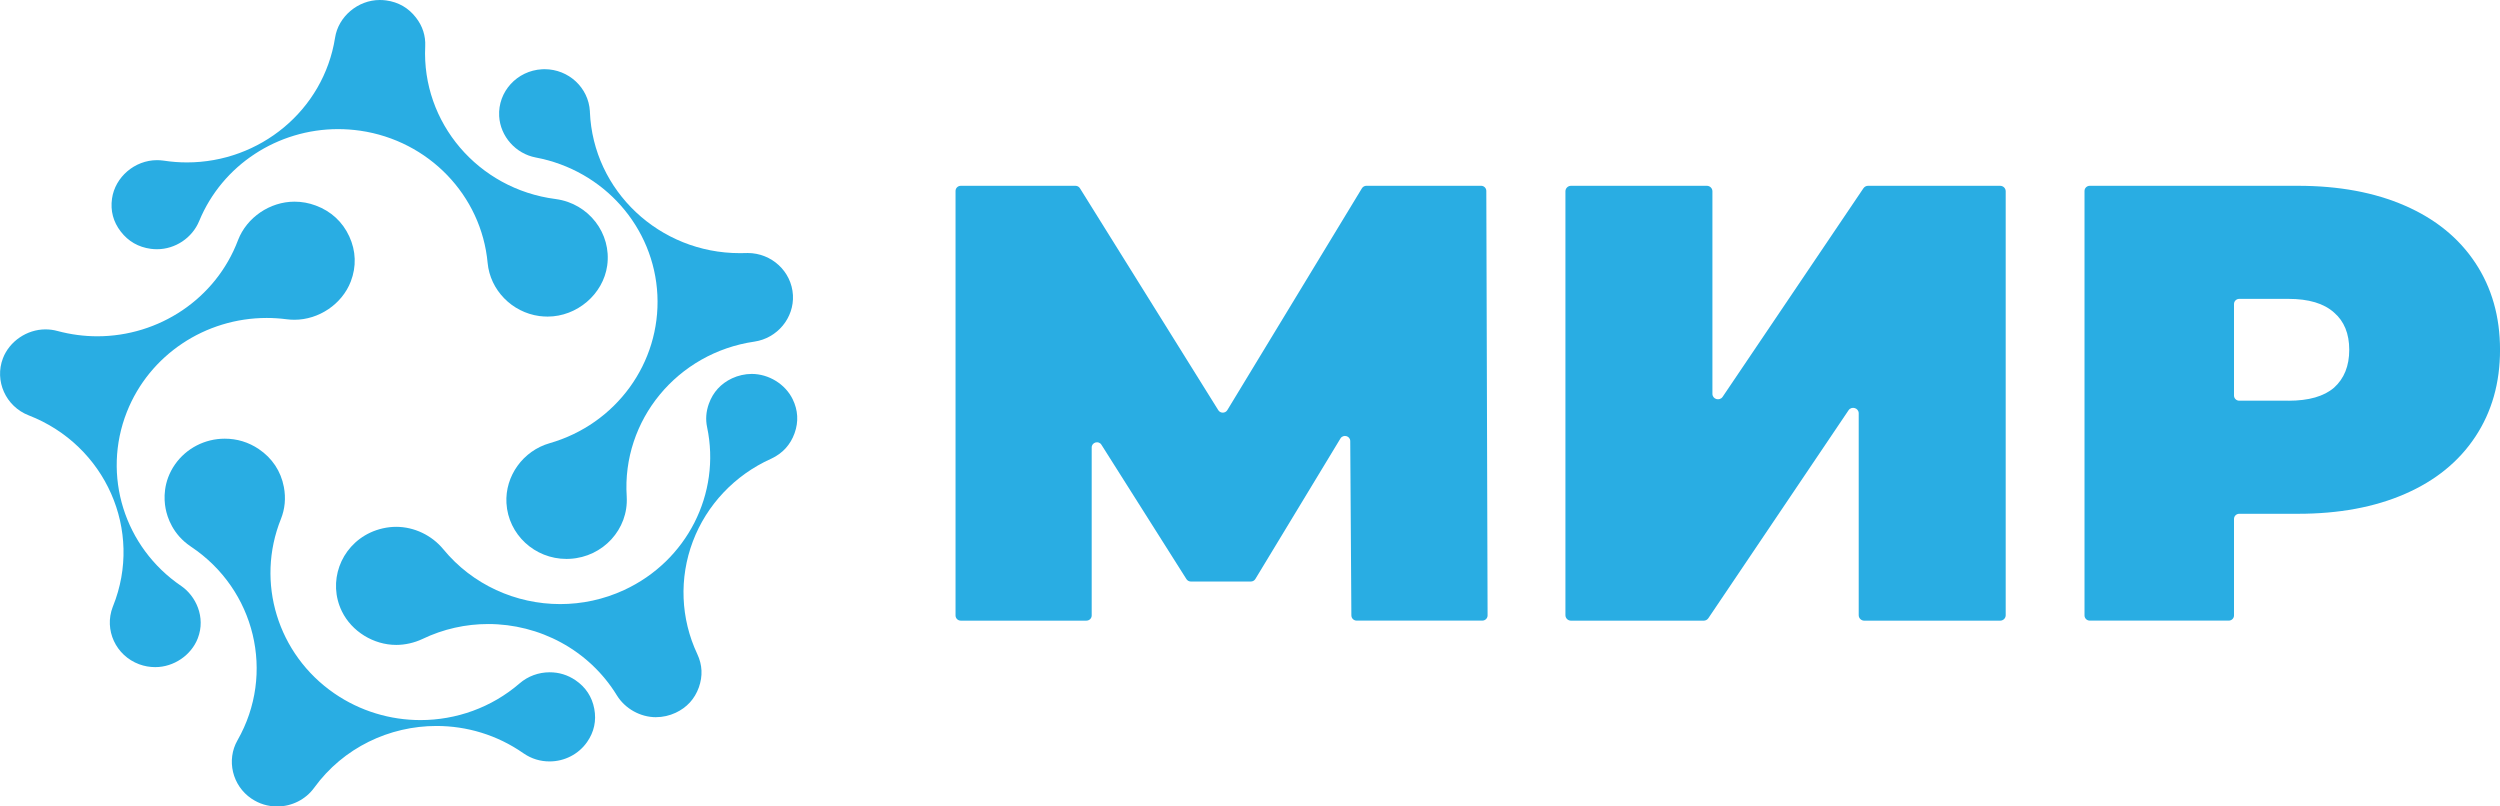 <?xml version="1.0" encoding="UTF-8"?> <svg xmlns="http://www.w3.org/2000/svg" width="93" height="30" viewBox="0 0 93 30" fill="none"><g clip-path="url(#clip0_238_452)"><path d="M85.13 14.907C85.883 14.907 86.449 14.746 86.826 14.422C87.203 14.083 87.392 13.613 87.392 13.013C87.392 12.412 87.203 11.95 86.826 11.626C86.449 11.287 85.883 11.118 85.13 11.118H83.3C83.191 11.118 83.105 11.204 83.105 11.31V14.714C83.105 14.821 83.193 14.906 83.3 14.906H85.13V14.907ZM85.483 6.912C87.007 6.912 88.335 7.158 89.465 7.651C90.596 8.144 91.469 8.853 92.081 9.777C92.694 10.701 93.001 11.78 93.001 13.013C93.001 14.246 92.694 15.324 92.081 16.248C91.469 17.173 90.597 17.881 89.465 18.374C88.335 18.867 87.006 19.113 85.483 19.113H83.3C83.191 19.113 83.105 19.2 83.105 19.305V22.895C83.105 23.002 83.016 23.087 82.909 23.087H77.74C77.631 23.087 77.544 23 77.544 22.895V7.104C77.544 6.997 77.632 6.912 77.74 6.912H85.485H85.483Z" fill="#29ADE3"></path><path d="M58.442 6.912H63.495C63.608 6.912 63.702 7.002 63.702 7.115V14.651C63.702 14.851 63.967 14.93 64.081 14.763L69.319 7.004C69.358 6.946 69.423 6.912 69.491 6.912H74.404C74.519 6.912 74.612 7.002 74.612 7.115V22.886C74.612 22.998 74.52 23.089 74.404 23.089H69.352C69.238 23.089 69.144 22.999 69.144 22.886V15.375C69.144 15.174 68.878 15.095 68.765 15.263L63.55 22.998C63.511 23.055 63.447 23.089 63.378 23.089H58.442C58.328 23.089 58.234 22.999 58.234 22.886V7.115C58.234 7.004 58.326 6.912 58.442 6.912Z" fill="#29ADE3"></path><path d="M50.271 22.896L50.229 16.408C50.229 16.214 49.967 16.144 49.864 16.312L46.699 21.539C46.664 21.597 46.6 21.633 46.531 21.633H44.301C44.234 21.633 44.17 21.599 44.134 21.541L40.973 16.544C40.87 16.379 40.611 16.452 40.611 16.646V22.896C40.611 23.003 40.522 23.088 40.415 23.088H35.741C35.633 23.088 35.546 23.002 35.546 22.896V7.104C35.546 6.997 35.634 6.912 35.741 6.912H40.007C40.076 6.912 40.139 6.946 40.174 7.004L45.32 15.259C45.397 15.382 45.581 15.381 45.656 15.257L50.663 7.005C50.698 6.946 50.763 6.911 50.832 6.911H55.096C55.203 6.911 55.291 6.997 55.291 7.103L55.338 22.894C55.338 23 55.25 23.087 55.142 23.087H50.468C50.36 23.087 50.272 23.002 50.272 22.896H50.271Z" fill="#29ADE3"></path><path d="M21.073 20.792C19.887 20.792 18.907 19.881 18.84 18.718C18.783 17.709 19.457 16.77 20.447 16.487C22.92 15.777 24.576 13.499 24.455 10.974C24.333 8.45 22.463 6.335 19.931 5.859C19.184 5.718 18.612 5.073 18.569 4.324C18.517 3.412 19.231 2.629 20.162 2.577C20.192 2.575 20.227 2.574 20.258 2.574C21.152 2.574 21.893 3.261 21.944 4.138V4.163C22.065 7.109 24.539 9.417 27.518 9.417C27.592 9.417 27.667 9.416 27.742 9.414C27.766 9.414 27.788 9.412 27.811 9.412C28.706 9.412 29.447 10.099 29.497 10.977C29.545 11.824 28.916 12.583 28.064 12.708C25.193 13.126 23.129 15.632 23.314 18.472C23.314 18.476 23.314 18.482 23.314 18.482C23.382 19.682 22.436 20.721 21.203 20.788C21.162 20.791 21.117 20.792 21.076 20.792H21.073Z" fill="#29ADE3"></path><path d="M20.372 11.777C20.271 11.777 20.165 11.769 20.064 11.757C19.042 11.618 18.233 10.788 18.14 9.781C17.907 7.265 15.947 5.232 13.4 4.862C13.126 4.823 12.85 4.803 12.579 4.803C10.335 4.803 8.272 6.132 7.41 8.221C7.151 8.85 6.52 9.271 5.841 9.271C5.765 9.271 5.685 9.266 5.608 9.256C5.149 9.194 4.773 8.978 4.493 8.615C4.212 8.252 4.103 7.839 4.167 7.388C4.28 6.586 5.014 5.958 5.839 5.958C5.915 5.958 5.995 5.963 6.073 5.974L6.099 5.977C6.387 6.021 6.673 6.042 6.955 6.042C9.66 6.042 12.036 4.109 12.464 1.406C12.583 0.617 13.316 0 14.127 0C14.203 0 14.284 0.005 14.361 0.015C14.821 0.077 15.196 0.293 15.476 0.657C15.722 0.974 15.836 1.333 15.818 1.722C15.682 4.561 17.786 7.031 20.661 7.403L20.68 7.406C21.899 7.571 22.756 8.681 22.588 9.881C22.438 10.944 21.465 11.777 20.372 11.777Z" fill="#29ADE3"></path><path d="M5.774 24.817C5.568 24.817 5.373 24.782 5.178 24.711C4.307 24.388 3.865 23.431 4.194 22.576L4.205 22.549C5.335 19.739 3.93 16.562 1.067 15.451C0.215 15.12 -0.214 14.167 0.11 13.326C0.353 12.695 1.003 12.253 1.691 12.253C1.844 12.253 1.99 12.272 2.135 12.312C2.63 12.445 3.13 12.51 3.621 12.51C5.904 12.51 8.027 11.127 8.855 8.932C9.18 8.087 10.042 7.502 10.954 7.502C11.227 7.502 11.486 7.549 11.744 7.645C12.311 7.854 12.744 8.252 12.993 8.794C13.243 9.336 13.263 9.917 13.048 10.474C12.725 11.311 11.864 11.895 10.953 11.895C10.853 11.895 10.755 11.889 10.659 11.876C10.411 11.844 10.165 11.828 9.921 11.828C7.643 11.828 5.559 13.197 4.719 15.325C3.788 17.682 4.623 20.356 6.74 21.798C7.278 22.165 7.663 22.951 7.358 23.744C7.114 24.375 6.464 24.817 5.777 24.817H5.774Z" fill="#29ADE3"></path><path d="M10.31 30C9.963 30 9.642 29.902 9.354 29.708C8.642 29.228 8.414 28.274 8.835 27.538C10.252 25.059 9.499 21.93 7.102 20.334C7.102 20.334 7.091 20.326 7.09 20.325C6.428 19.879 6.223 19.25 6.16 18.915C6.096 18.58 6.059 17.921 6.513 17.272C6.932 16.676 7.622 16.319 8.36 16.319C8.82 16.319 9.246 16.449 9.626 16.705C10.126 17.042 10.449 17.529 10.56 18.115C10.638 18.529 10.601 18.93 10.45 19.307C9.505 21.659 10.326 24.34 12.435 25.793C13.401 26.458 14.524 26.787 15.641 26.787C16.964 26.787 18.281 26.327 19.329 25.422C19.638 25.155 20.035 25.009 20.447 25.009C20.794 25.009 21.115 25.107 21.403 25.301C21.785 25.559 22.022 25.917 22.107 26.366C22.191 26.812 22.101 27.23 21.838 27.606C21.522 28.056 21.001 28.325 20.444 28.325C20.097 28.325 19.775 28.227 19.489 28.033L19.468 28.019C18.486 27.334 17.357 27.006 16.238 27.006C14.494 27.006 12.776 27.805 11.687 29.305C11.371 29.741 10.855 30.001 10.309 30.001L10.31 30Z" fill="#29ADE3"></path><path d="M24.403 26.68C23.821 26.68 23.252 26.362 22.948 25.868C21.907 24.17 20.063 23.214 18.161 23.214C17.334 23.214 16.496 23.394 15.707 23.774C15.411 23.913 15.066 23.991 14.74 23.991C13.897 23.991 13.085 23.491 12.72 22.745C12.185 21.653 12.656 20.339 13.77 19.815C14.066 19.676 14.411 19.598 14.737 19.598C15.407 19.598 16.063 19.911 16.493 20.434C17.58 21.756 19.193 22.472 20.84 22.472C21.645 22.472 22.456 22.302 23.22 21.948C25.551 20.869 26.826 18.366 26.304 15.891C26.243 15.604 26.265 15.311 26.37 15.019C26.524 14.59 26.814 14.271 27.232 14.074C27.456 13.969 27.715 13.91 27.963 13.91C28.6 13.91 29.212 14.289 29.487 14.85C29.687 15.26 29.712 15.687 29.558 16.116C29.404 16.545 29.114 16.864 28.695 17.061L28.677 17.069C27.332 17.676 26.287 18.782 25.773 20.143C25.259 21.506 25.318 23.012 25.939 24.331C26.128 24.734 26.147 25.15 25.997 25.571C25.843 26 25.553 26.319 25.134 26.515C24.91 26.621 24.651 26.679 24.404 26.679L24.403 26.68Z" fill="#29ADE3"></path></g><defs><clipPath id="clip0_238_452"><rect width="93" height="30" fill="white"></rect></clipPath></defs></svg> 